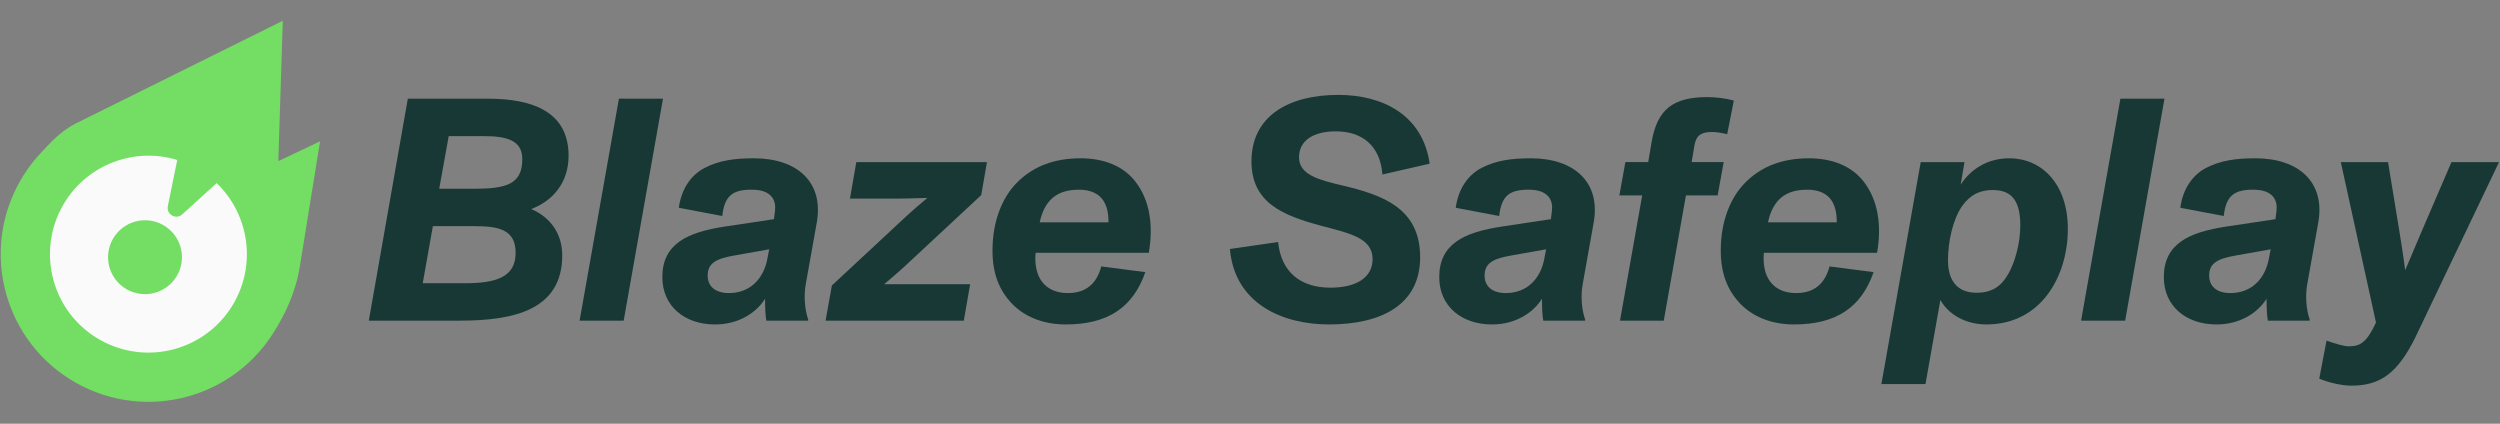 <svg width="236" height="40" viewBox="0 0 236 40" fill="none" xmlns="http://www.w3.org/2000/svg">
  <rect x="0" y="0" width="236" height="40" fill="#808080" stroke="none"/>
  <path
    d="M228.635 21.768L231.418 15.303H235.908L227.976 31.915C226.33 35.208 224.713 36.405 221.99 36.405C221.002 36.405 219.805 36.106 218.937 35.746L219.625 32.154C220.373 32.424 221.271 32.693 221.72 32.693C222.828 32.693 223.426 32.304 224.294 30.448L220.972 15.303H225.432L226.539 22.067C226.689 23.025 226.898 24.282 227.048 25.51L228.635 21.768Z"
    fill="#183835" />
  <path
    d="M218.842 21.02L217.794 26.886C217.614 27.904 217.704 29.251 218.033 30.149V30.269H214.082C213.993 29.79 213.963 28.982 213.963 28.203C213.155 29.491 211.508 30.628 209.233 30.628C206.36 30.628 204.265 28.892 204.265 26.168C204.265 23.025 206.599 21.918 210.221 21.379L214.801 20.69C214.921 19.762 215.04 19.254 214.651 18.655C214.232 18.086 213.544 17.907 212.676 17.907C210.91 17.907 210.131 18.475 209.922 20.391L205.821 19.613C206.061 17.817 206.988 16.5 208.276 15.841C209.623 15.153 211.029 14.943 212.915 14.943C216.986 14.943 219.53 17.188 218.842 21.02ZM210.55 27.665C212.466 27.665 213.843 26.407 214.202 24.312L214.352 23.534L211.149 24.103C209.413 24.402 208.545 24.791 208.545 26.018C208.545 27.006 209.233 27.665 210.55 27.665Z"
    fill="#183835" />
  <path d="M200.615 30.269H196.454L200.166 9.316H204.326L200.615 30.269Z" fill="#183835" />
  <path
    d="M189.667 14.943C192.78 14.943 195.205 17.398 195.205 21.618C195.205 26.018 192.72 30.628 187.512 30.628C185.656 30.628 183.98 29.76 183.172 28.323L181.765 36.255H177.604L181.316 15.303H185.447L185.088 17.428C186.045 15.961 187.632 14.943 189.667 14.943ZM189.577 25.869C190.206 24.761 190.715 22.995 190.715 21.289C190.715 19.074 189.996 17.937 188.111 17.937C186.913 17.937 185.986 18.386 185.237 19.433C184.339 20.72 183.89 22.816 183.89 24.582C183.89 26.437 184.728 27.635 186.584 27.635C188.021 27.635 188.919 27.036 189.577 25.869Z"
    fill="#183835" />
  <path
    d="M177.197 23.863H166.511C166.302 26.168 167.379 27.665 169.564 27.665C171.27 27.665 172.288 26.767 172.707 25.15L176.868 25.689C175.7 29.041 173.306 30.628 169.355 30.628C167.2 30.628 165.434 29.88 164.266 28.652C163.069 27.395 162.44 25.809 162.44 23.654C162.44 20.87 163.368 18.505 164.955 17.039C166.391 15.692 168.277 14.943 170.762 14.943C173.006 14.943 174.743 15.692 175.85 17.039C177.377 18.924 177.616 21.439 177.197 23.863ZM170.612 17.907C169.325 17.907 168.487 18.266 167.888 18.894C167.379 19.463 167.08 20.122 166.9 20.99H173.396C173.396 20.241 173.276 19.523 172.917 18.954C172.498 18.296 171.719 17.907 170.612 17.907Z"
    fill="#183835" />
  <path
    d="M157.059 30.268H152.928L155.023 18.445H152.868L153.437 15.302H155.592L155.921 13.357C156.46 10.303 157.957 9.166 161.189 9.166C161.997 9.166 162.955 9.286 163.674 9.495L163.045 12.668C162.566 12.548 162.027 12.459 161.638 12.459C160.651 12.459 160.142 12.728 159.962 13.686L159.693 15.302H162.716L162.147 18.445H159.154L157.059 30.268Z"
    fill="#183835" />
  <path
    d="M150.442 21.02L149.395 26.886C149.215 27.904 149.305 29.251 149.634 30.149V30.269H145.683C145.593 29.79 145.563 28.982 145.563 28.203C144.755 29.491 143.109 30.628 140.834 30.628C137.96 30.628 135.865 28.892 135.865 26.168C135.865 23.025 138.2 21.918 141.822 21.379L146.401 20.69C146.521 19.762 146.641 19.254 146.252 18.655C145.833 18.086 145.144 17.907 144.276 17.907C142.51 17.907 141.732 18.475 141.522 20.391L137.422 19.613C137.661 17.817 138.589 16.5 139.876 15.841C141.223 15.153 142.63 14.943 144.516 14.943C148.586 14.943 151.131 17.188 150.442 21.02ZM142.151 27.665C144.067 27.665 145.444 26.407 145.803 24.312L145.952 23.534L142.75 24.103C141.014 24.402 140.146 24.791 140.146 26.018C140.146 27.006 140.834 27.665 142.151 27.665Z"
    fill="#183835" />
  <path
    d="M125.441 30.628C121.131 30.628 116.552 28.712 116.103 23.504L120.652 22.846C120.952 25.749 122.837 27.156 125.591 27.156C127.986 27.156 129.572 26.228 129.572 24.462C129.572 22.397 127.267 22.007 124.633 21.289C121.101 20.331 118.138 19.134 118.138 15.243C118.138 10.932 121.67 8.957 126.339 8.957C130.47 8.957 134.301 10.813 134.96 15.452L130.5 16.47C130.29 13.716 128.554 12.399 126.1 12.399C124.065 12.399 122.628 13.207 122.628 14.854C122.628 16.5 124.484 16.979 126.758 17.518C130.56 18.416 134.062 19.673 134.062 24.282C134.062 28.772 130.41 30.628 125.441 30.628Z"
    fill="#183835" />
  <path
    d="M108.448 23.863H97.762C97.553 26.168 98.63 27.665 100.815 27.665C102.521 27.665 103.539 26.767 103.958 25.15L108.119 25.689C106.951 29.041 104.557 30.628 100.606 30.628C98.451 30.628 96.685 29.88 95.517 28.652C94.32 27.395 93.691 25.809 93.691 23.654C93.691 20.87 94.619 18.505 96.206 17.039C97.642 15.692 99.528 14.943 102.013 14.943C104.257 14.943 105.994 15.692 107.101 17.039C108.628 18.924 108.867 21.439 108.448 23.863ZM101.863 17.907C100.576 17.907 99.738 18.266 99.139 18.894C98.63 19.463 98.331 20.122 98.151 20.99H104.647C104.647 20.241 104.527 19.523 104.168 18.954C103.749 18.296 102.97 17.907 101.863 17.907Z"
    fill="#183835" />
  <path
    d="M93.168 15.303L92.629 18.416L85.296 25.24C84.937 25.569 84.248 26.168 83.47 26.827H91.582L90.983 30.269H77.933L78.531 26.946L85.805 20.182C86.134 19.882 86.823 19.284 87.541 18.685C86.493 18.715 85.475 18.745 85.086 18.745H80.237L80.836 15.303H93.168Z"
    fill="#183835" />
  <path
    d="M77.101 21.02L76.054 26.886C75.874 27.904 75.964 29.251 76.293 30.149V30.269H72.342C72.252 29.79 72.222 28.982 72.222 28.203C71.414 29.491 69.768 30.628 67.493 30.628C64.62 30.628 62.524 28.892 62.524 26.168C62.524 23.025 64.859 21.918 68.481 21.379L73.061 20.69C73.18 19.762 73.3 19.254 72.911 18.655C72.492 18.086 71.803 17.907 70.935 17.907C69.169 17.907 68.391 18.475 68.182 20.391L64.081 19.613C64.32 17.817 65.248 16.5 66.535 15.841C67.882 15.153 69.289 14.943 71.175 14.943C75.246 14.943 77.79 17.188 77.101 21.02ZM68.81 27.665C70.726 27.665 72.103 26.407 72.462 24.312L72.612 23.534L69.409 24.103C67.673 24.402 66.805 24.791 66.805 26.018C66.805 27.006 67.493 27.665 68.81 27.665Z"
    fill="#183835" />
  <path d="M58.875 30.269H54.715L58.426 9.316H62.587L58.875 30.269Z" fill="#183835" />
  <path
    d="M50.142 19.733C51.968 20.511 53.075 22.067 53.075 24.103C53.075 29.221 48.585 30.269 43.437 30.269H34.816L38.498 9.316H46.071C50.321 9.316 53.674 10.574 53.674 14.704C53.674 17.189 52.237 18.955 50.142 19.733ZM45.562 12.848H42.359L41.461 17.817H44.784C47.777 17.817 49.304 17.398 49.304 15.034C49.304 13.208 47.807 12.848 45.562 12.848ZM39.905 26.737H43.886C46.939 26.737 48.675 26.108 48.675 23.863C48.675 21.589 46.939 21.349 44.724 21.349H40.863L39.905 26.737Z"
    fill="#183835" />
  <path fill-rule="evenodd" clip-rule="evenodd"
    d="M28.261 25.394L28.267 25.395L28.283 25.299C28.294 25.229 28.308 25.161 28.316 25.09L30.214 13.342L26.273 15.209L26.696 1.959C26.696 1.959 11.082 9.695 7.112 11.674L7.117 11.677C4.201 13.129 0.796 17.944 1.699 21.204L11.809 27.412C11.809 27.412 15.665 28.994 15.831 29.241L23.575 33.645C26.2 31.776 27.83 27.984 28.261 25.394Z"
    fill="#73DE63" />
  <path
    d="M7.119 36.108C0.426 32.303 -1.914 23.791 1.892 17.099C5.698 10.406 14.209 8.066 20.902 11.872C27.595 15.678 29.935 24.189 26.129 30.882C22.323 37.575 13.812 39.915 7.119 36.108Z"
    fill="#73DE63" />
  <path
    d="M22.09 28.585C19.553 33.047 13.879 34.607 9.417 32.07C4.955 29.532 3.395 23.858 5.932 19.396C8.47 14.935 14.144 13.375 18.606 15.912C23.067 18.449 24.628 24.123 22.09 28.585Z"
    fill="#F9FAF9" />
  <path
    d="M17.199 20.238C16.612 20.77 15.686 20.244 15.844 19.467L16.71 15.206C16.821 14.659 17.434 14.381 17.919 14.657L20.273 15.995C20.758 16.271 20.831 16.94 20.418 17.315L17.199 20.238Z"
    fill="#73DE63" />
  <path
    d="M16.72 26.003C15.768 27.677 13.639 28.263 11.964 27.311C10.29 26.359 9.705 24.229 10.657 22.555C11.609 20.881 13.738 20.295 15.412 21.247C17.087 22.2 17.672 24.329 16.72 26.003Z"
    fill="#73DE63" />
</svg>